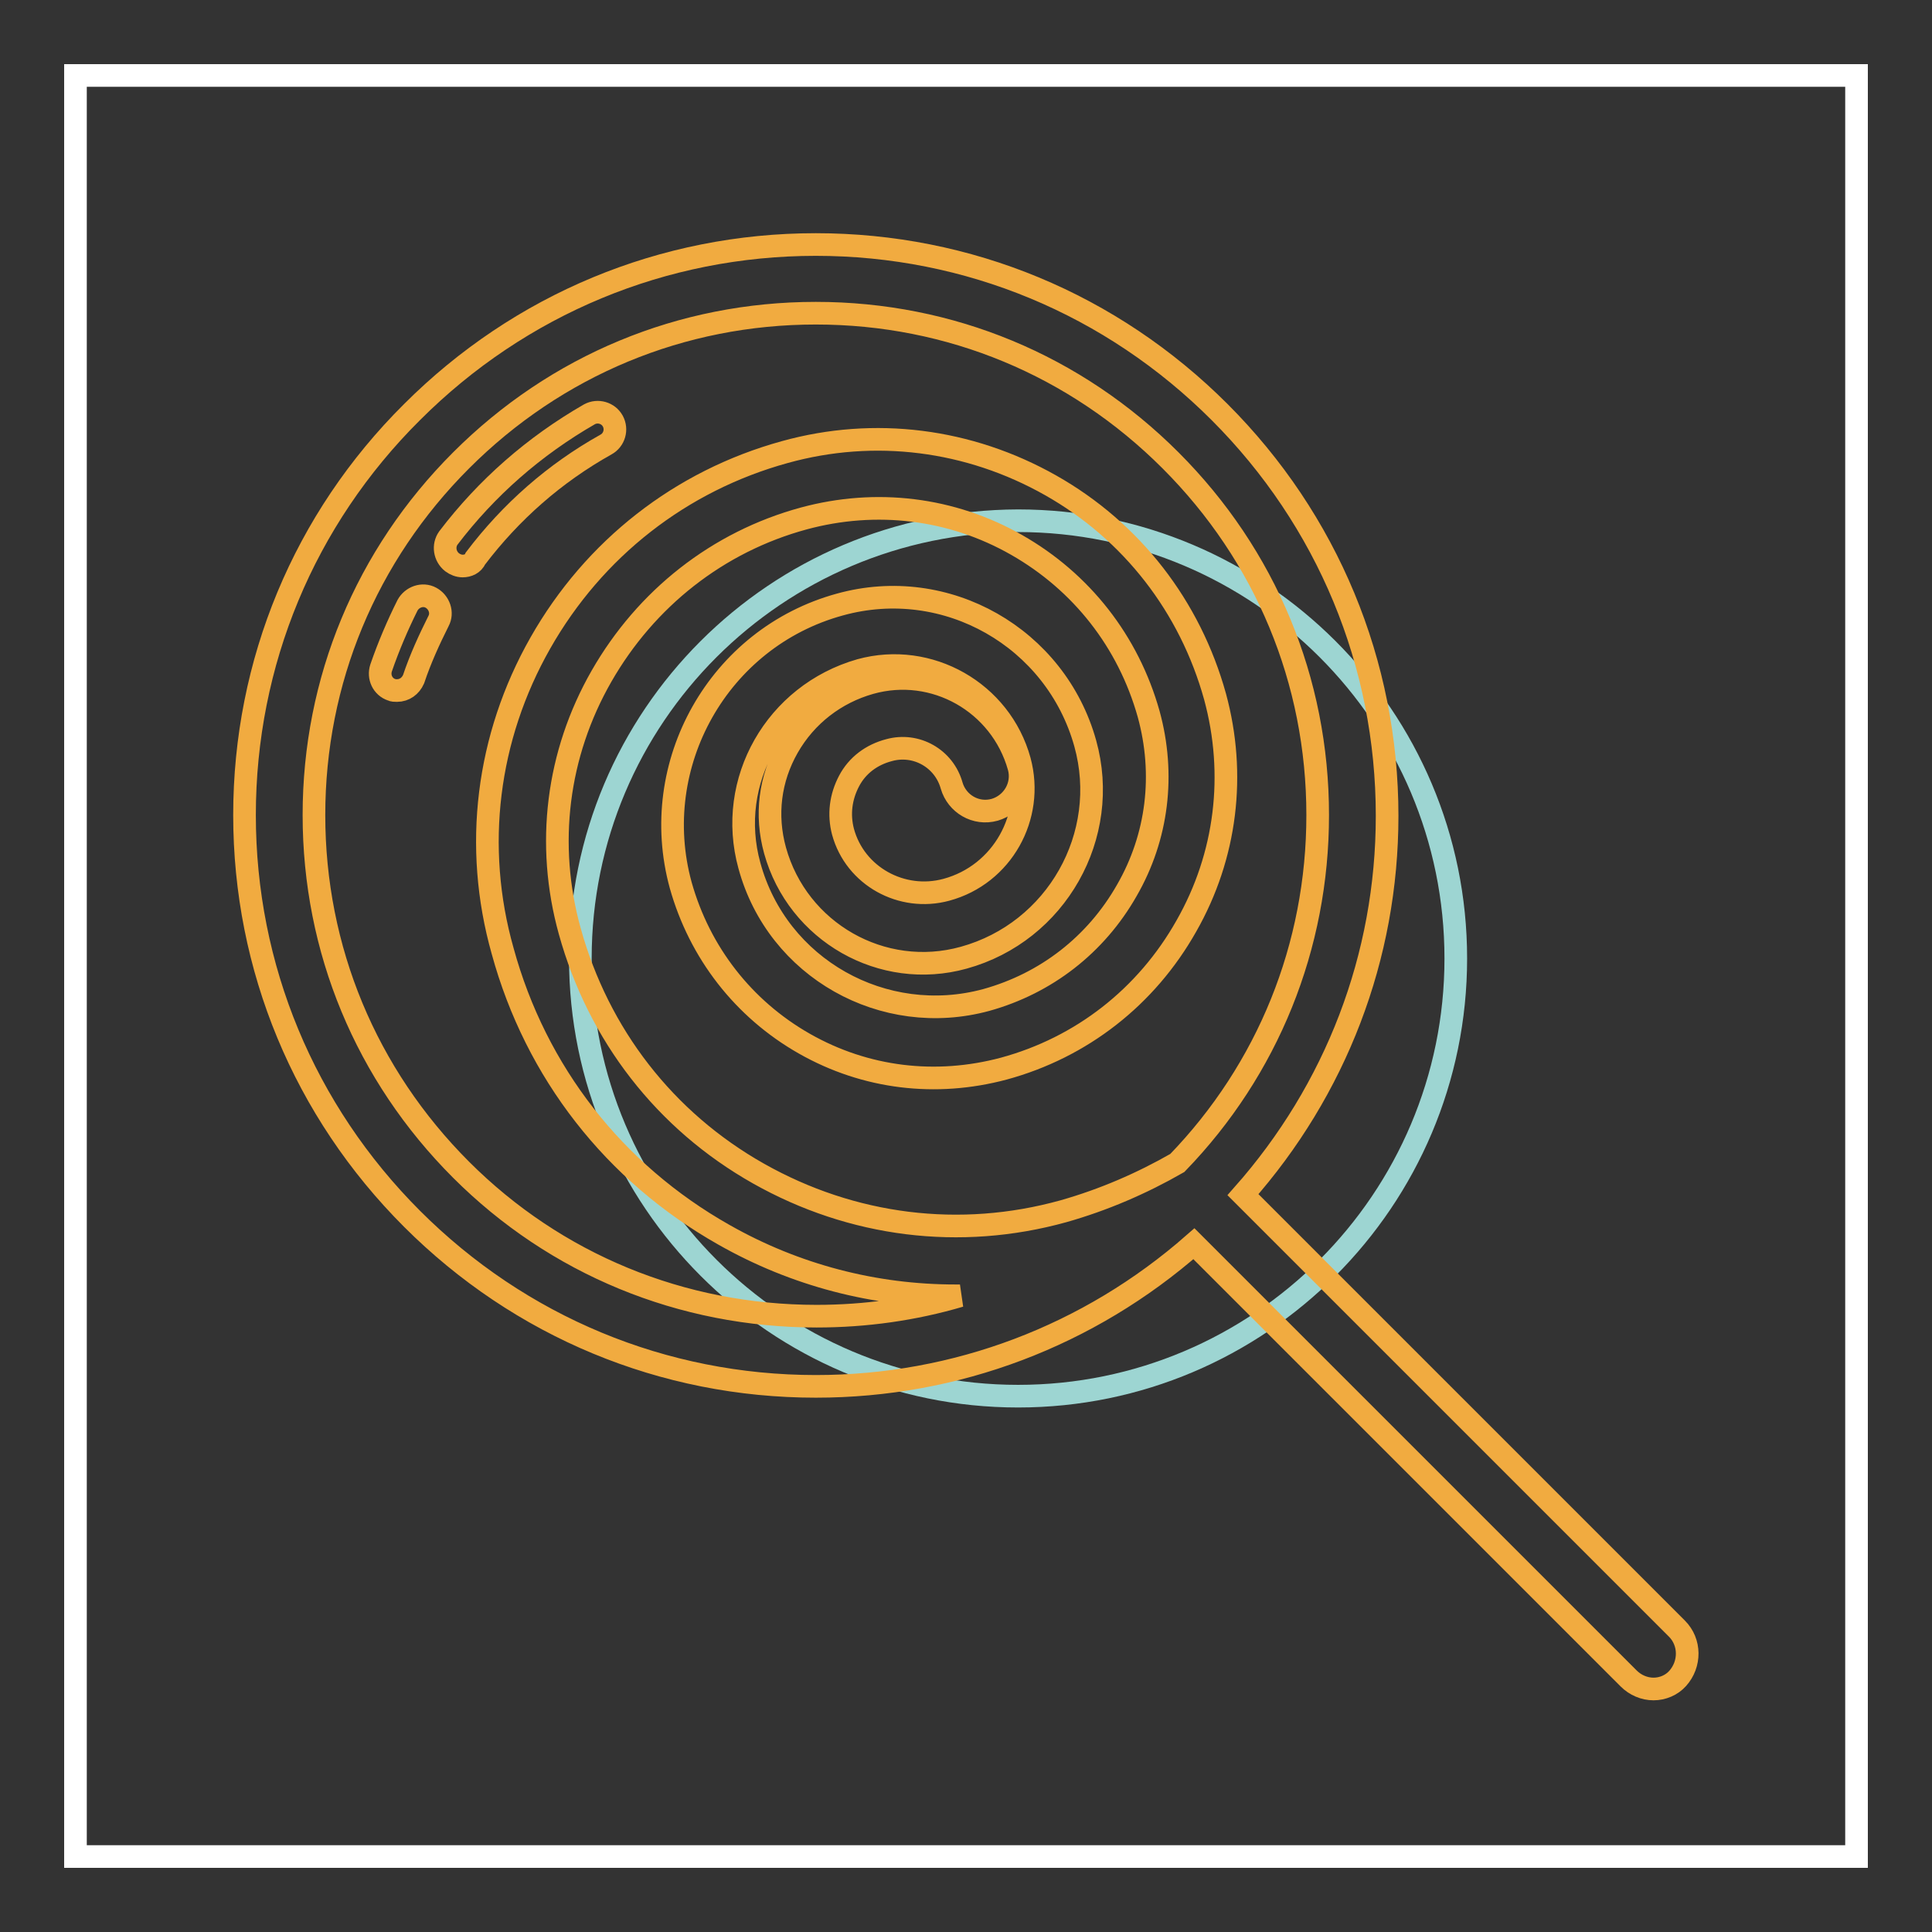 <?xml version="1.0" encoding="utf-8"?>
<!-- Svg Vector Icons : http://www.onlinewebfonts.com/icon -->
<!DOCTYPE svg PUBLIC "-//W3C//DTD SVG 1.1//EN" "http://www.w3.org/Graphics/SVG/1.1/DTD/svg11.dtd">
<svg version="1.1" xmlns="http://www.w3.org/2000/svg" xmlns:xlink="http://www.w3.org/1999/xlink" x="0px" y="0px" viewBox="0 0 256 256" enable-background="new 0 0 256 256" xml:space="preserve">
<rect x="0" y="0" width="256" height="256" fill="#333333" stroke="none"/>
<g> <path stroke-width="3" fill-opacity="0" stroke="#ffffff"  d="M10,10h236v236H10V10z"/> <path stroke-width="3" fill-opacity="0" stroke="#9dd5d2"  d="M76.9,127c0,32,26,58,58,58c32,0,58-26,58-58l0,0c0-32-26-58-58-58C102.8,69.1,76.9,95,76.9,127L76.9,127z" /> <path stroke-width="3" fill-opacity="0" stroke="#f1ab40"  d="M61.3,75c-0.5,0-1-0.2-1.4-0.5c-1-0.8-1.2-2.2-0.5-3.2c5.1-6.7,11.4-12.2,18.7-16.4 c1.1-0.6,2.5-0.2,3.1,0.9c0.6,1.1,0.2,2.5-0.9,3.1c-6.8,3.8-12.6,8.9-17.3,15.1C62.7,74.7,62,75,61.3,75z M52.6,91.5 c-0.3,0-0.5,0-0.7-0.1c-1.2-0.4-1.8-1.7-1.4-2.9c1-2.9,2.2-5.7,3.5-8.3c0.6-1.1,2-1.6,3.1-1c1.1,0.6,1.6,2,1,3.1 c-1.2,2.4-2.4,5-3.3,7.7C54.4,90.9,53.6,91.5,52.6,91.5L52.6,91.5z"/> <path stroke-width="3" fill-opacity="0" stroke="#f1ab40"  d="M222.2,215.8l-57.5-57.5c12.3-13.9,19.1-31.5,19.1-50.2c0-20.2-7.9-39.2-22.2-53.5 c-14.3-14.3-33.3-22.2-53.5-22.2s-39.2,7.9-53.5,22.2C40.3,68.8,32.4,87.8,32.4,108c0,20.2,7.9,39.2,22.2,53.5 c14.3,14.3,33.3,22.2,53.5,22.2c18.6,0,36.2-6.7,50.1-18.9l57.6,57.6c0.9,0.9,2.1,1.4,3.3,1.4c1.2,0,2.4-0.5,3.2-1.4 C224,220.5,224,217.6,222.2,215.8L222.2,215.8z M61.1,155c-12.6-12.6-19.5-29.2-19.5-47s6.9-34.4,19.5-47 c12.6-12.6,29.2-19.5,47-19.5s34.4,6.9,47,19.5c12.6,12.6,19.5,29.2,19.5,47c0,17.4-6.6,33.7-18.6,46.1c-4.7,2.7-9.8,4.9-15.1,6.4 c-13.7,3.8-28,2-40.4-5c-12.4-7-21.2-18.4-25-32.1c-3.2-11.5-1.7-23.5,4.2-33.8c5.9-10.3,15.4-17.8,26.8-20.9 c9.6-2.6,19.6-1.4,28.2,3.5c8.6,4.9,14.8,12.8,17.5,22.4c2.2,8,1.2,16.3-2.9,23.4c-4.1,7.2-10.7,12.3-18.6,14.5 c-13.6,3.7-27.7-4.2-31.4-17.8c-3.1-11.2,3.5-22.7,14.7-25.9c9.1-2.5,18.6,2.9,21.1,12c2,7.4-2.3,15.1-9.7,17.1 c-5.9,1.6-12.1-1.8-13.7-7.7c-0.6-2.3-0.3-4.6,0.8-6.7s3-3.5,5.3-4.1c3.6-1,7.3,1.1,8.3,4.7c0.7,2.4,3.2,3.9,5.7,3.2 c2.4-0.7,3.9-3.2,3.2-5.7c-2.4-8.5-11.2-13.5-19.7-11.1c-4.6,1.3-8.5,4.3-10.9,8.5c-2.4,4.2-3,9-1.7,13.7c3,10.8,14.2,17.2,25,14.2 c12.3-3.4,19.5-16.2,16.1-28.4c-3.9-14-18.4-22.3-32.5-18.4c-16.1,4.4-25.5,21.2-21.1,37.2c2.5,8.9,8.3,16.4,16.4,21 c8.1,4.6,17.4,5.7,26.4,3.3c10.3-2.8,18.9-9.5,24.2-18.9c5.3-9.3,6.6-20.1,3.8-30.4c-3.3-11.9-11-21.9-21.8-28 c-10.8-6.1-23.3-7.7-35.2-4.4c-13.8,3.8-25.3,12.8-32.4,25.3c-7.1,12.5-8.9,27-5,40.8c4.4,16.1,14.8,29.4,29.3,37.6 c9.5,5.4,20,8.1,30.7,8.1h0.6c-6.1,1.8-12.5,2.7-19,2.7C90.3,174.4,73.6,167.5,61.1,155z"/></g>
</svg>